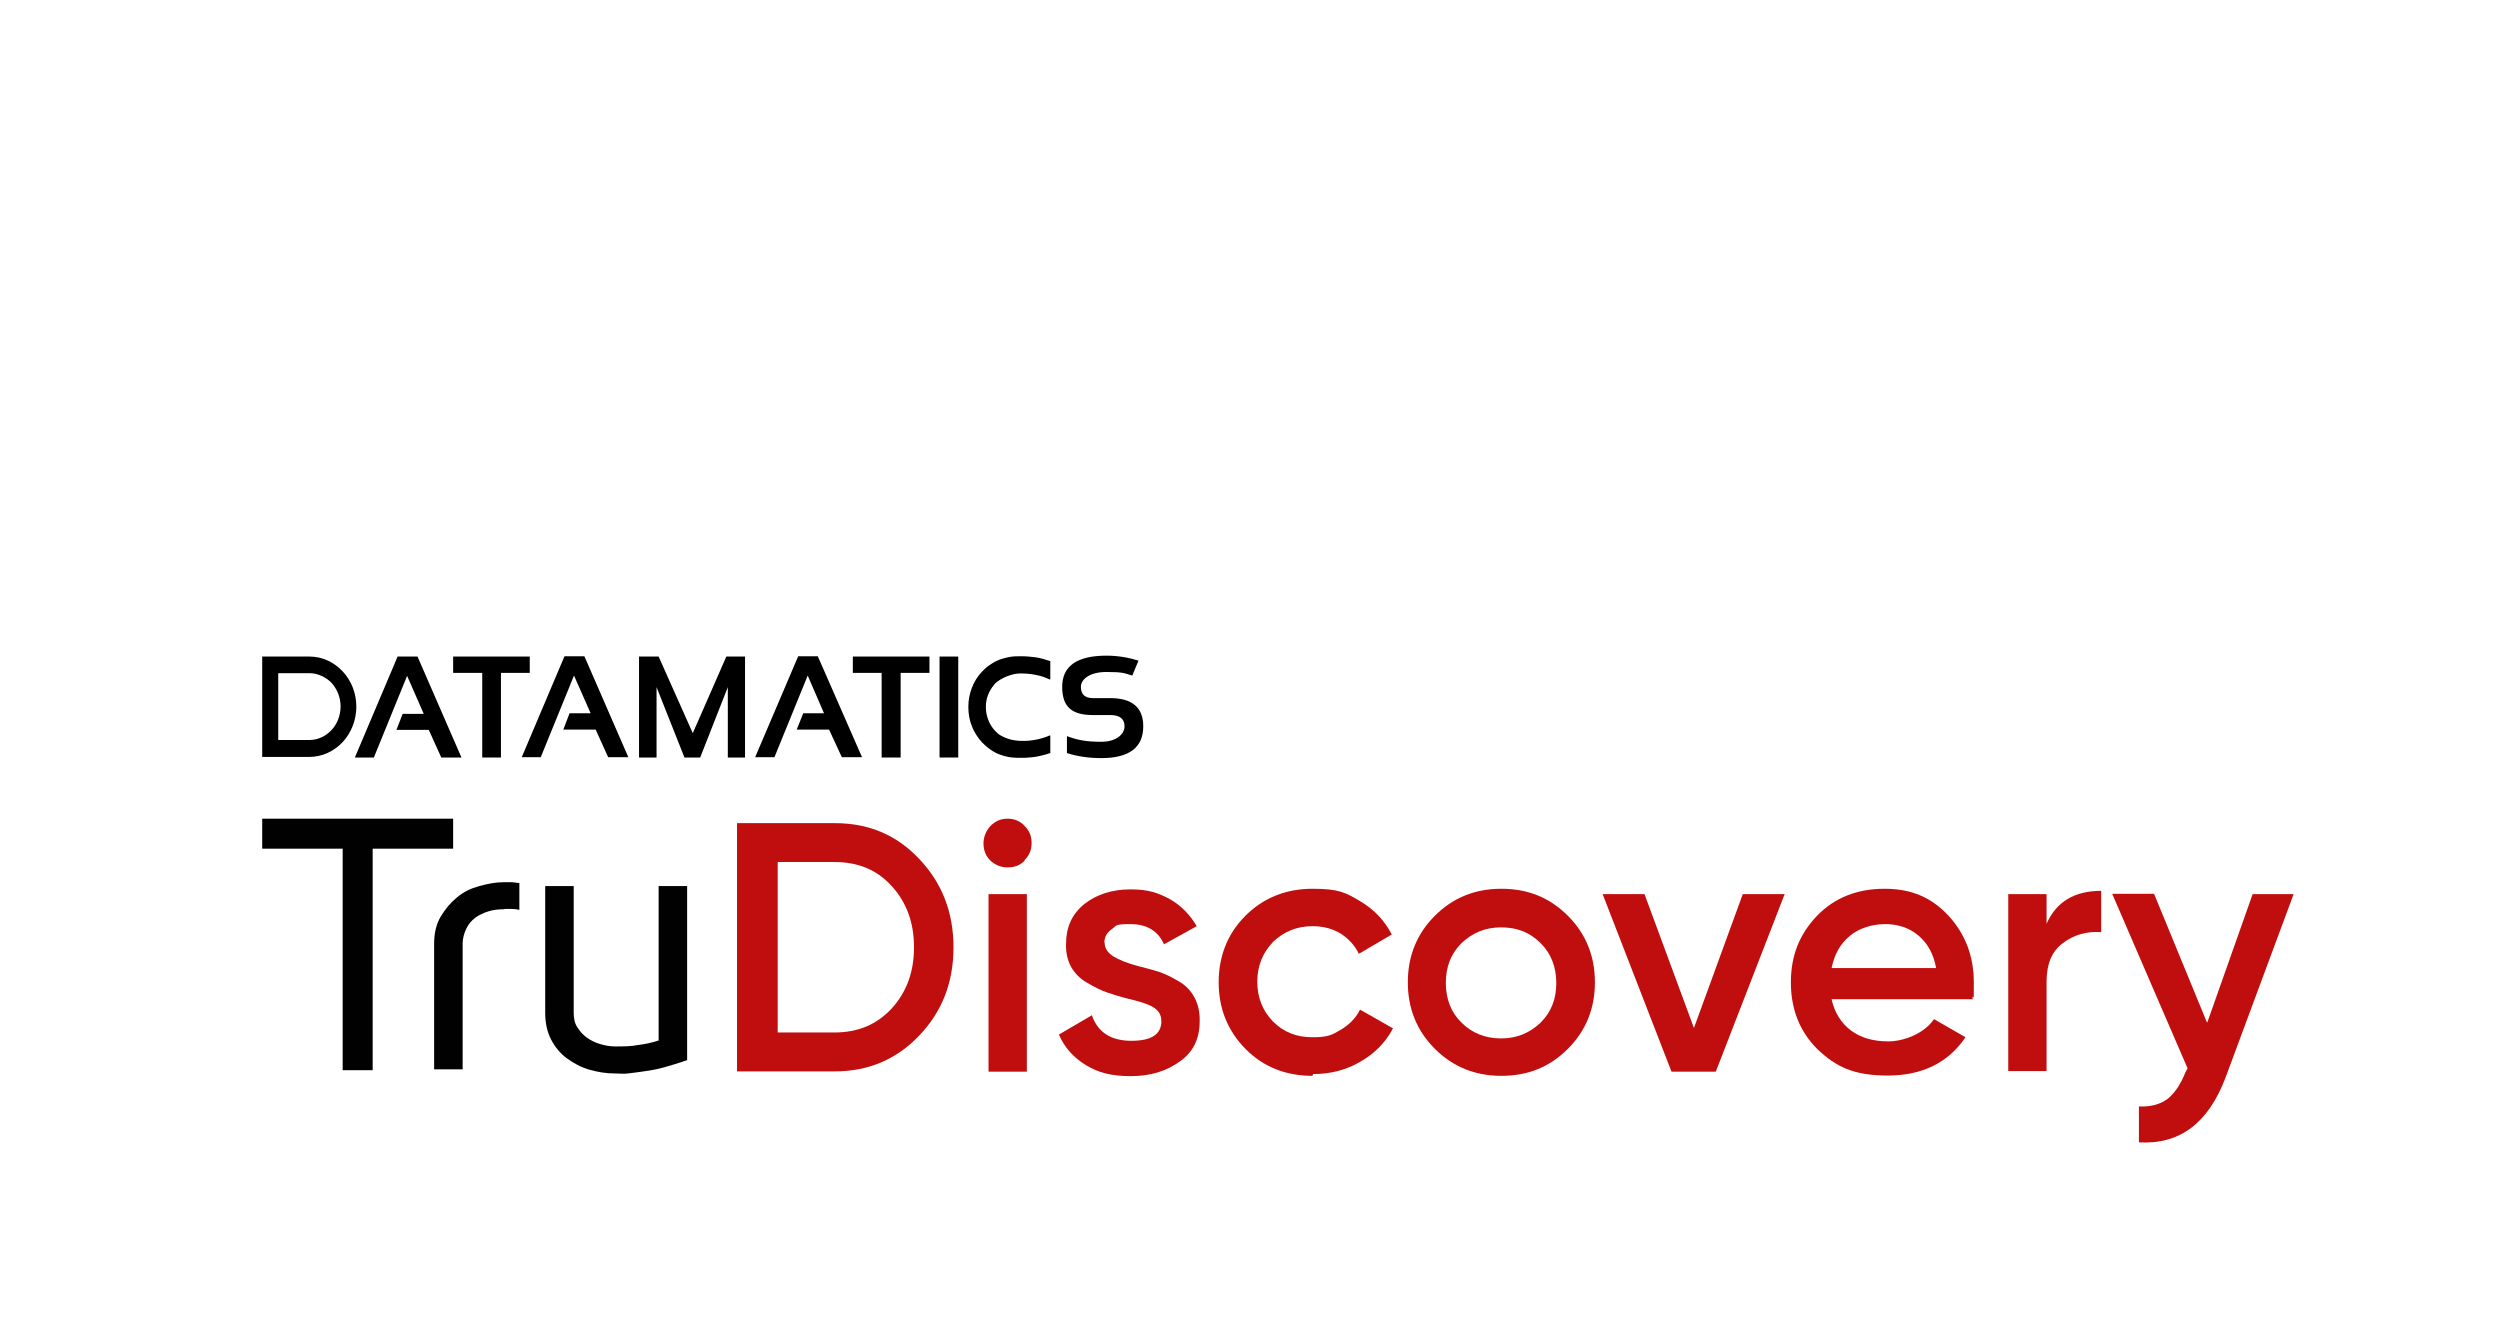 <?xml version="1.0" encoding="UTF-8"?>
<svg id="Layer_1" xmlns="http://www.w3.org/2000/svg" xmlns:xlink="http://www.w3.org/1999/xlink" version="1.1" viewBox="0 0 841.9 450">
  <!-- Generator: Adobe Illustrator 29.3.0, SVG Export Plug-In . SVG Version: 2.1.0 Build 146)  -->
  <defs>
    <style>
      .st0 {
        fill: #010101;
      }

      .st1 {
        fill: #c00d0d;
      }
    </style>
  </defs>
  <g>
    <path d="M104.2,221.1c4.4,0,8.3,1.9,11.2,5s4.6,7.3,4.6,11.9h0c0,4.6-1.8,8.9-4.6,11.9-2.9,3.1-6.9,5-11.2,5h-15.9v-33.8h15.9ZM104.2,226.7h-10.5v22.5h10.5c2.9,0,5.5-1.3,7.4-3.3s3.1-4.9,3.1-8h0c0-3.1-1.2-5.9-3.1-8-1.9-1.9-4.6-3.2-7.4-3.2Z"/>
    <g>
      <polygon points="178.4 221.1 178.4 226.6 168.7 226.6 168.7 255.1 162.4 255.1 162.4 226.6 152.6 226.6 152.6 221.1 178.4 221.1"/>
      <polygon points="313 221.1 313 226.6 303.3 226.6 303.3 255.1 296.9 255.1 296.9 226.6 287.2 226.6 287.2 221.1 313 221.1"/>
      <rect x="316.4" y="221.1" width="6.3" height="34"/>
      <path d="M353.6,253.6c-1.3.5-2.6.8-4,1.1s-2.9.4-4.4.5h-1.6c-.8,0-1.8,0-2.7-.1-.8-.1-1.6-.2-2.3-.4h0c-1.5-.4-2.9-.9-4.2-1.7-1.3-.8-2.5-1.8-3.6-2.9-1.5-1.6-2.7-3.5-3.5-5.5s-1.2-4.2-1.2-6.5h0c0-2.3.4-4.5,1.2-6.5.8-2.1,2-4,3.5-5.5.9-1,1.9-1.8,3-2.5s2.2-1.3,3.5-1.7h0c.9-.3,1.9-.5,2.9-.7,1.2-.2,2.3-.2,3.4-.2h.5c1.7,0,3.4.2,5,.4,1.6.3,3,.7,4.4,1.2h.2v6.2h-.3c-1.4-.7-2.9-1.2-4.5-1.5-1.5-.3-3.1-.5-4.8-.5h-.7c-1.3,0-2.9.4-4.4,1s-2.8,1.4-3.7,2.2c-.1.1-.2.2-.3.3h0c-.1.1-.2.2-.2.3-.9,1-1.6,2.2-2.1,3.5s-.7,2.6-.7,4.1h0c0,1.5.3,2.9.8,4.2.5,1.4,1.3,2.6,2.2,3.6.3.3.5.5.8.8s.6.5.9.7h0c.8.5,2,1.1,3.5,1.5,1.2.3,2.5.5,3.9.5h.8c1.5,0,3-.2,4.4-.5s2.8-.7,4.1-1.3h.3c0-.1,0,.2,0,.2v5.8h0Z"/>
      <polygon points="215.2 255.1 215.2 221.1 221.8 221.1 233.3 246.9 244.6 221.1 250.9 221.1 250.9 255.1 245.1 255.1 245.1 231.4 235.8 255.1 230.5 255.1 221.1 231.4 221.1 255.1 215.2 255.1"/>
      <path d="M373.9,235.1h-5.8c-2.8,0-4.1-1.3-4.1-3.8s2.9-5,8.6-5,5.9.4,8.7,1.2l2.1-5c-3.4-1.1-7-1.7-10.8-1.7-9.9,0-14.9,3.5-14.9,10.5s3.5,9.5,10.4,9.5h5.8c3.2,0,4.8,1.3,4.8,3.8s-2.6,5.2-7.8,5.2-8.1-.6-11.6-1.9v5.7c3.4,1.1,7.3,1.7,11.6,1.7,9.4,0,14.1-3.6,14.1-10.7,0-6.3-3.7-9.5-11.1-9.5Z"/>
      <polygon points="140.6 221.1 133.9 221.1 119.5 255.1 125.9 255.1 137.1 227.6 142.7 240.4 135.6 240.4 133.5 245.8 144.4 245.8 148.6 255.1 155.4 255.1 140.6 221.1"/>
      <polygon points="196.8 221 190.1 221 175.7 255 182.1 255 193.3 227.5 198.9 240.2 191.8 240.2 189.7 245.7 200.6 245.7 204.8 255 211.6 255 196.8 221"/>
      <polygon points="275.4 221 268.8 221 254.3 255 260.8 255 272 227.5 277.5 240.2 270.5 240.2 268.3 245.7 279.2 245.7 283.5 255 290.3 255 275.4 221"/>
    </g>
  </g>
  <g>
    <g id="Layer_1-2">
      <g>
        <polygon class="st0" points="125.5 285.8 125.5 360.4 115.4 360.4 115.4 285.8 88.3 285.8 88.3 275.7 152.6 275.7 152.6 285.8 125.5 285.8"/>
        <path class="st0" d="M169.8,306.2c-2,0-3.7.2-5.3.7s-3.2,1.2-4.5,2.2c-1.3,1-2.3,2.2-3,3.7s-1.2,3.2-1.2,5v42.3h-9.6v-42.3c0-3.5.7-6.6,2.2-9.1s3.2-4.6,5.5-6.5,4.6-3,7.5-3.8,5.5-1.3,8.1-1.3,1.8,0,2.7,0,1.8.2,2.7.3v9c-.8-.2-1.7-.3-2.5-.3h-2.5"/>
        <path class="st0" d="M207,361.5c-3,0-5.8-.5-8.6-1.3s-5.3-2.2-7.5-3.8-4-3.8-5.3-6.3-2-5.5-2-9v-42.7h9.6v42.7c0,1.8.3,3.5,1.2,4.8.8,1.3,1.8,2.5,3.2,3.5s2.8,1.7,4.5,2.2,3.3.8,5.1.8c2.8,0,5.3,0,7.8-.5,2.5-.3,4.6-.8,6.8-1.5v-52h9.6v58.6c-2.8,1-5.5,1.8-8,2.5s-4.6,1-6.6,1.3-3.8.5-5.3.7-3,0-4.3,0"/>
      </g>
    </g>
    <g>
      <path class="st1" d="M248.2,277.2h32.9c11.5,0,20.9,4,28.5,12.1,7.6,8,11.5,17.9,11.5,29.7s-3.8,21.6-11.5,29.7c-7.6,8-17.1,12.1-28.5,12.1h-32.9v-83.7ZM261.9,347.7h19.1c8,0,14.3-2.7,19.3-8.1,5-5.5,7.5-12.3,7.5-20.6s-2.5-15.1-7.5-20.6c-5-5.5-11.3-8.1-19.3-8.1h-19.1v57.4Z"/>
      <path class="st1" d="M345.1,289.8c-1.7,1.7-3.5,2.3-5.8,2.3s-4.1-.8-5.8-2.3c-1.7-1.7-2.3-3.7-2.3-5.8s.8-4.1,2.3-5.8c1.7-1.7,3.5-2.5,5.8-2.5s4.3.8,5.8,2.5c1.7,1.7,2.3,3.5,2.3,5.8s-.8,4.1-2.5,5.8h.2ZM345.8,360.9h-12.9v-59.8h12.9v59.8Z"/>
      <path class="st1" d="M372,317.5c0,1.8,1,3.3,2.8,4.5,2,1.2,4.6,2.3,8.3,3.3,2.8.7,5.1,1.3,7.3,2,2,.7,4.3,1.8,6.6,3.2,2.3,1.3,4.1,3.2,5.3,5.5,1.2,2.3,1.8,5,1.7,8,0,5.8-2.2,10.3-6.6,13.4-4.5,3.3-10,5-16.6,5s-11-1.2-15.1-3.7c-4.1-2.5-7.3-6-9.1-10.3l11.1-6.5c2,5.8,6.5,8.6,13.3,8.6s10.1-2.2,10.1-6.6-3.8-5.8-11.3-7.6c-2.8-.7-5.3-1.5-7.3-2.2-2-.7-4.1-1.8-6.5-3.2-2.3-1.3-4.1-3.2-5.3-5.3-1.2-2.2-1.8-4.8-1.7-7.8,0-5.5,2-10,6.1-13.3,4.1-3.3,9.5-5,15.6-5s9.3,1.2,13.3,3.3c3.8,2.2,6.8,5.3,9,9.1l-11,6.1c-2-4.5-5.8-6.8-11.3-6.8s-4.6.5-6.3,1.7-2.5,2.7-2.5,4.6v-.2Z"/>
      <path class="st1" d="M442,362.3c-9,0-16.6-3-22.6-9.1-6-6.1-9-13.6-9-22.4s3-16.4,9-22.4c6-6,13.6-9.1,22.6-9.1s11.1,1.3,15.9,4.1c4.8,2.8,8.3,6.5,10.8,11.3l-11.1,6.5c-1.3-2.8-3.5-5.1-6.1-6.8-2.8-1.7-6-2.5-9.5-2.5-5.3,0-9.6,1.8-13.3,5.3-3.5,3.7-5.3,8.1-5.3,13.4s1.8,9.8,5.3,13.4c3.7,3.7,8,5.3,13.3,5.3s6.6-.8,9.5-2.5c2.8-1.7,5-3.8,6.5-6.8l11.1,6.3c-2.5,4.8-6.3,8.6-11.1,11.3-4.8,2.8-10.1,4.1-15.8,4.1l-.2.5Z"/>
      <path class="st1" d="M505.6,362.3c-8.8,0-16.3-3-22.4-9.1s-9.1-13.6-9.1-22.4,3-16.3,9.1-22.4c6-6,13.4-9.1,22.4-9.1s16.3,3,22.4,9.1c6.1,6.1,9.1,13.6,9.1,22.4s-3,16.3-9.1,22.4c-6.1,6.1-13.4,9.1-22.4,9.1ZM486.9,331c0,5.5,1.8,10,5.3,13.4,3.5,3.5,8,5.3,13.3,5.3s9.6-1.8,13.3-5.3c3.7-3.7,5.3-8.1,5.3-13.4s-1.8-10-5.3-13.4c-3.7-3.7-8-5.3-13.3-5.3s-9.6,1.8-13.3,5.3c-3.7,3.7-5.3,8.1-5.3,13.4h0Z"/>
      <path class="st1" d="M570.3,346.6l16.6-45.5h14.1l-23.2,59.8h-14.9l-23.2-59.8h14.1l16.8,45.5h-.2Z"/>
      <path class="st1" d="M664.4,336.5h-47.6c1,4.5,3.2,8,6.5,10.5,3.3,2.5,7.6,3.7,12.6,3.7s12-2.5,15.4-7.5l10.6,6.1c-5.8,8.6-14.6,12.9-26.2,12.9s-17.4-3-23.6-8.8c-6-6-9-13.4-9-22.6s3-16.3,8.8-22.4c5.8-6,13.4-9.1,22.7-9.1s15.9,3,21.6,9.1c5.6,6.1,8.5,13.6,8.5,22.4s0,3.3-.5,5.3l.2.3ZM616.8,326h35.2c-.8-4.6-2.8-8.3-6-11-3-2.5-6.8-3.8-11.1-3.8s-8.8,1.3-12,4c-3.2,2.7-5.1,6.1-6.1,10.8h0Z"/>
      <path class="st1" d="M689.2,301.1v10c3.3-7.5,9.5-11.1,18.4-11.1v13.9c-4.8-.3-9.1.8-12.9,3.7-3.7,2.7-5.5,7-5.5,13.1v30h-12.9v-59.6h12.9,0Z"/>
      <path class="st1" d="M743.3,344.4l15.3-43.3h13.8l-22.9,61.7c-5.8,15.4-15.4,22.7-29.2,21.9v-12.1c4,.2,7.1-.7,9.6-2.5,2.5-2,4.5-5,6.1-9.1l.7-1.2-25.4-58.8h14.1l17.8,43.3h.2Z"/>
    </g>
  </g>
</svg>